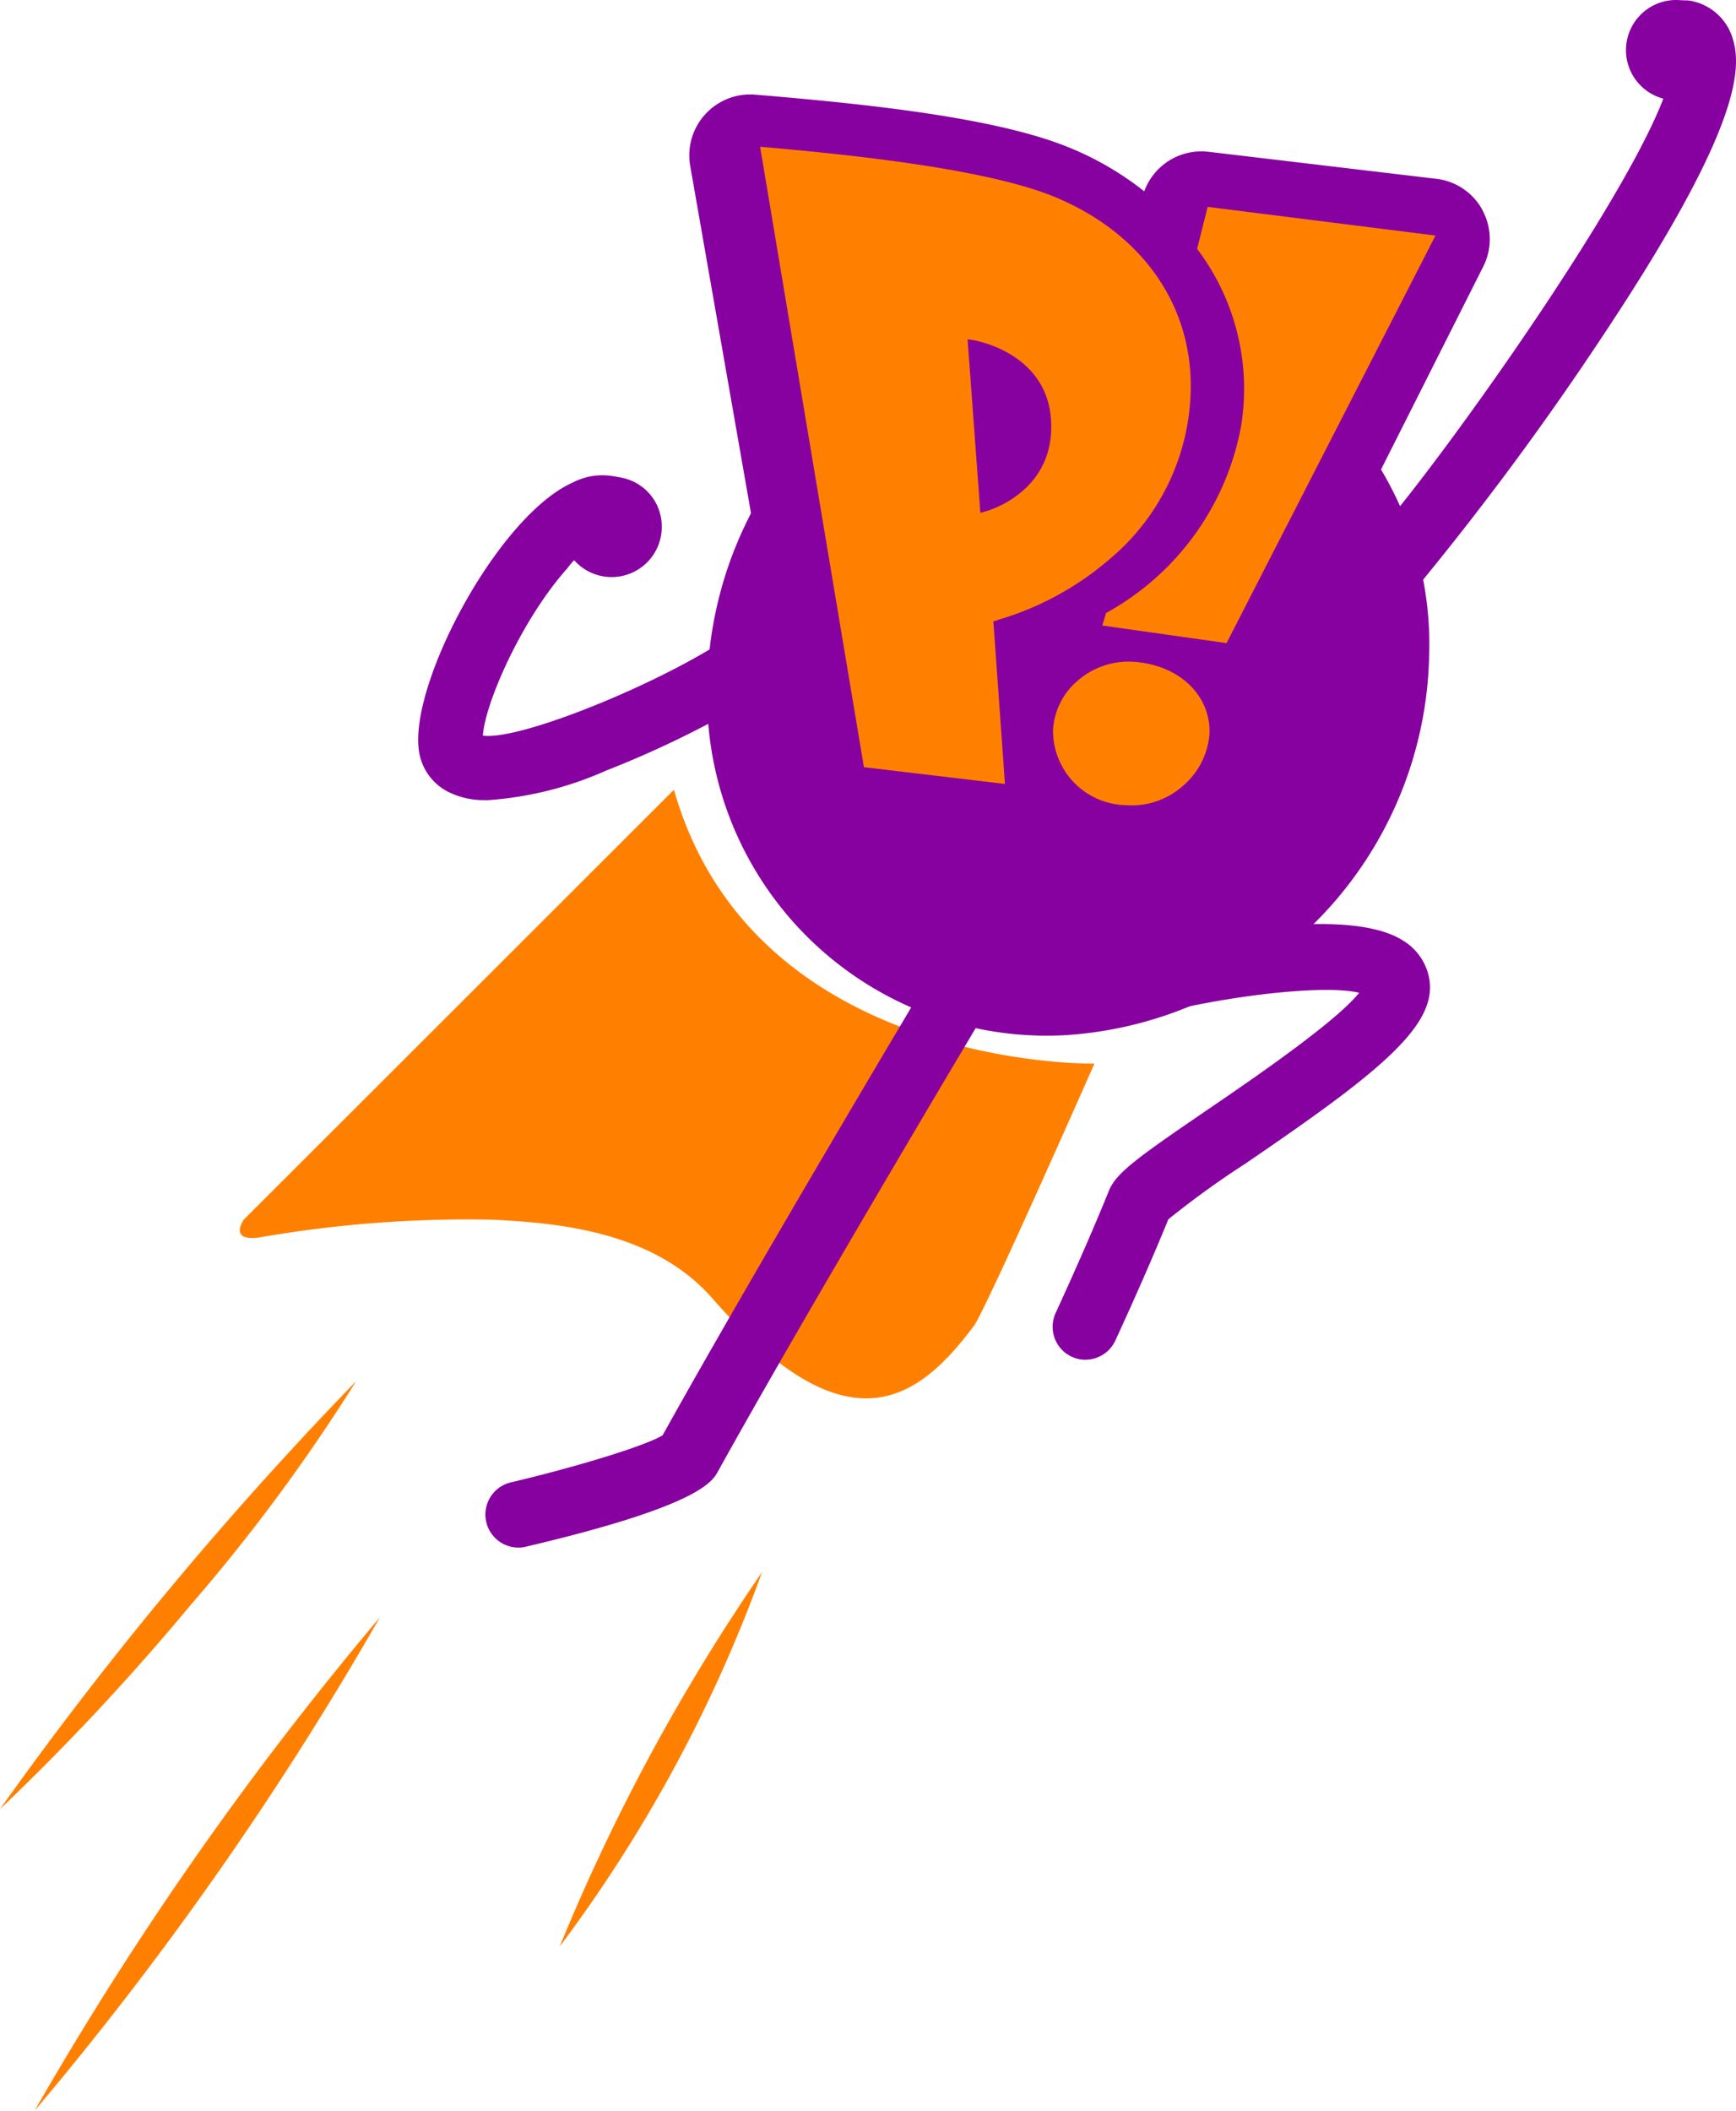 <?xml version="1.0" encoding="utf-8"?>
<svg xmlns="http://www.w3.org/2000/svg" data-name="Logo fly" height="132" id="Logo_fly" viewBox="0 0 108.599 132" width="108.599">
  <path d="M22.274,94.664A112.494,112.494,0,0,1,11.9,108.685,149.587,149.587,0,0,1,0,121.419,229.232,229.232,0,0,1,22.274,94.664Z" data-name="Path 703" fill="#ff8000" id="Path_703" transform="translate(0 -8.285)"/>
  <path d="M50.9,107.569a90.188,90.188,0,0,1-12.659,23.413A124.547,124.547,0,0,1,50.9,107.569Z" data-name="Path 704" fill="#ff8000" id="Path_704" transform="translate(-3.227 -9.256)"/>
  <path d="M23.944,110.622A208.775,208.775,0,0,1,2.338,141.486,209.393,209.393,0,0,1,23.944,110.622Z" data-name="Path 705" fill="#ff8000" id="Path_705" transform="translate(-0.176 -9.486)"/>
  <path d="M43.384,54.066l-26.9,26.87s-1.007,1.386.941,1.131a75.84,75.84,0,0,1,14.558-1.114c4.291.2,10.175.767,13.815,4.935C54.36,95.7,58.775,92.077,62.142,87.6c.734-.974,7.543-16.406,7.543-16.406s-21.308.4-26.3-17.116" data-name="Path 706" fill="#ff8000" id="Path_706" transform="translate(-1.222 -4.679)"/>
  <path d="M93.726,42.474a24.294,24.294,0,0,1-22.86,23.817,21.252,21.252,0,0,1-22.3-21.869,24.294,24.294,0,0,1,22.86-23.817,21.259,21.259,0,0,1,22.3,21.878" data-name="Path 707" fill="#8700a0" id="Path_707" transform="translate(-4.321 -1.55)"/>
  <path d="M97.289,13.635a3.784,3.784,0,0,0-2.9-1.972L80.124,9.971h-.017a3.8,3.8,0,0,0-3.986,2.476,19.149,19.149,0,0,0-4.638-2.715C66.969,7.859,58.989,7,51.776,6.4a3.811,3.811,0,0,0-4.06,4.448L54.5,49.592a3.8,3.8,0,0,0,3.318,3.12h.008l8.83.982a3.8,3.8,0,0,0,2.4-.536,8.69,8.69,0,0,0,4.96,2.187c.132.017.272.025.4.041a8.607,8.607,0,0,0,6.437-2.228,8.419,8.419,0,0,0,2.855-5.967,7.78,7.78,0,0,0-.512-3.045,3.849,3.849,0,0,0,1.246-1.419L97.331,17.143a3.789,3.789,0,0,0-.05-3.507" data-name="Path 708" fill="#8700a0" id="Path_708" transform="translate(-4.54 -0.481)"/>
  <path d="M81.972,13.985l-.66,2.633a14.5,14.5,0,0,1,2.74,11.149,16.823,16.823,0,0,1-8.434,11.62l-.239.784,7.774,1.1L96.224,15.784,81.98,13.993Z" data-name="Path 709" fill="#ff8000" id="Path_709" transform="translate(-6.424 -1.053)"/>
  <path d="M66.852,39.526a18.765,18.765,0,0,0,7.081-3.854,14.145,14.145,0,0,0,5-9.92c.363-5.546-2.765-10.275-8.368-12.643-4.456-1.89-13.774-2.765-18.544-3.185l6.495,38.8,8.822,1.048-.726-10.175.231-.049ZM65.8,32.809l-.025-.33L65,21.965l.338.049c.049.008,5.15.817,4.886,5.769-.206,3.837-3.928,4.9-4.093,4.943l-.322.091Z" data-name="Path 710" fill="#ff8000" id="Path_710" transform="translate(-4.471 -0.747)"/>
  <path d="M77.338,45.209l-.256-.025a4.857,4.857,0,0,0-3.648,1.2,4.365,4.365,0,0,0-1.51,3.07,4.657,4.657,0,0,0,4.539,4.687,4.829,4.829,0,0,0,3.615-1.23,4.725,4.725,0,0,0,1.634-3.243c.083-2.294-1.741-4.134-4.366-4.456" data-name="Path 711" fill="#ff8000" id="Path_711" transform="translate(-6.05 -3.79)"/>
  <path d="M95.509,36.907a2,2,0,0,1-1.337-.5A2.024,2.024,0,0,1,94,33.549C98.612,28.333,112.9,8.1,112.566,3.872a2.018,2.018,0,0,1,1.37-3.78,3.374,3.374,0,0,1,2.459,2.36c.611,2.005.248,5.917-8.037,18.4A186.7,186.7,0,0,1,97.035,36.231a2.01,2.01,0,0,1-1.518.685" data-name="Path 712" fill="#8700a0" id="Path_712" transform="translate(-7.991 -0.002)"/>
  <path d="M32.87,52.788a4.965,4.965,0,0,1-2.3-.47,3.4,3.4,0,0,1-1.939-2.74C28.141,45.319,33.637,35,38.267,32.932a4.037,4.037,0,0,1,4.927.957,2.023,2.023,0,1,1-3.029,2.682c0-.008-.008-.017-.008-.025a5.32,5.32,0,0,0-2.228,1.75c-2.88,3.227-5.158,8.467-5.282,10.464,2.22.289,10.043-2.847,14.491-5.579a2.021,2.021,0,1,1,2.121,3.441,62.614,62.614,0,0,1-8.888,4.316A21.875,21.875,0,0,1,32.878,52.8" data-name="Path 713" fill="#8700a0" id="Path_713" transform="translate(-2.44 -2.755)"/>
  <path d="M35.3,102.5a2.066,2.066,0,0,1-.47-4.076c3.8-.891,8.376-2.253,9.5-2.947C49.9,85.437,60.634,67.454,60.742,67.273a2.064,2.064,0,1,1,3.54,2.121c-.107.182-10.992,18.411-16.489,28.34-.355.652-1.2,2.17-12.024,4.712A1.906,1.906,0,0,1,35.3,102.5Z" data-name="Path 714" fill="#8700a0" id="Path_714" transform="translate(-2.877 -5.721)"/>
  <path d="M74.068,90.428a2.03,2.03,0,0,1-.867-.19,2.064,2.064,0,0,1-1-2.74c.016-.041,1.873-4.035,3.317-7.609.446-1.106,1.576-1.956,6.2-5.108,2.7-1.84,8.005-5.463,9.466-7.3-1.857-.47-7.114.008-11.991,1.147a2.064,2.064,0,0,1-.941-4.019c2.814-.66,12.263-2.633,15.713-.371a3.5,3.5,0,0,1,1.6,2.335c.553,3-3.276,5.983-11.529,11.611a56.977,56.977,0,0,0-4.786,3.458c-1.469,3.606-3.243,7.419-3.318,7.584a2.068,2.068,0,0,1-1.873,1.2" data-name="Path 715" fill="#8700a0" id="Path_715" transform="translate(-6.16 -5.395)"/>
  <path d="M44.612,35.618a3.136,3.136,0,1,1-3.136-3.078A3.107,3.107,0,0,1,44.612,35.618Z" data-name="Path 716" fill="#8700a0" id="Path_716" transform="translate(-3.214 -2.724)"/>
  <path d="M117.3,3.144A3.136,3.136,0,1,1,114.169,0,3.141,3.141,0,0,1,117.3,3.144Z" data-name="Path 717" fill="#8700a0" id="Path_717" transform="translate(-9.312)"/>
</svg>